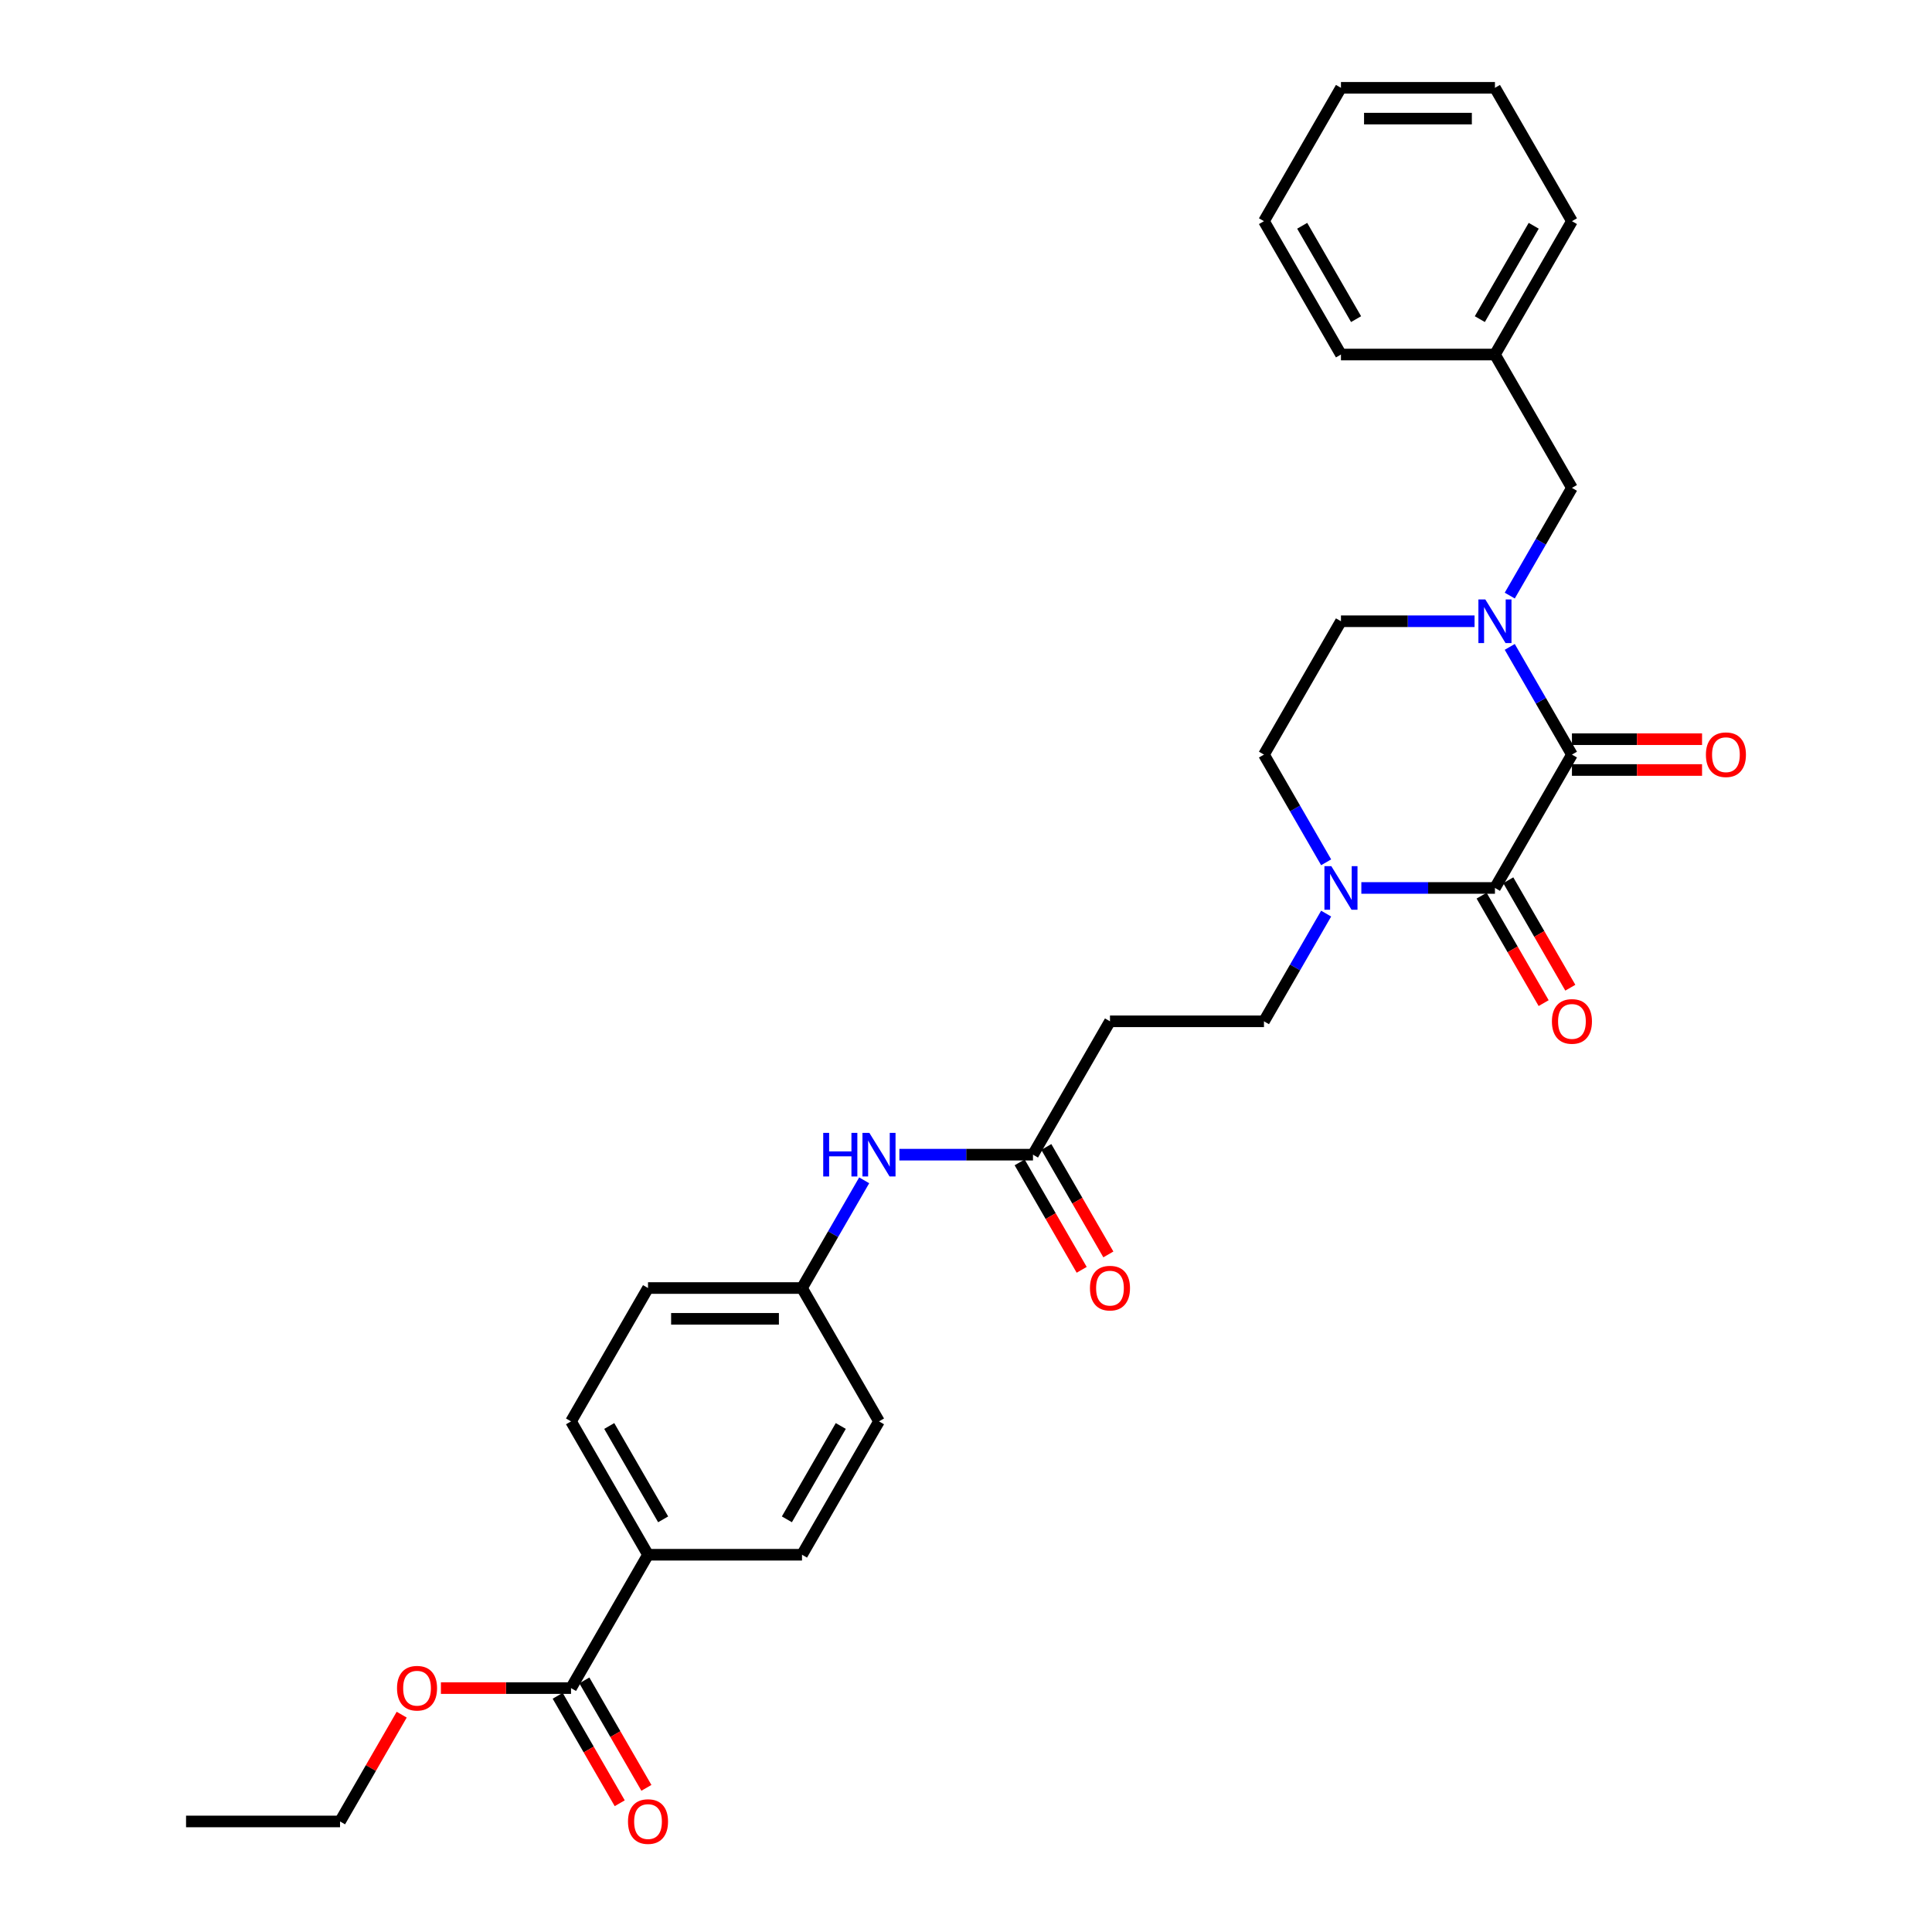 <?xml version='1.0' encoding='iso-8859-1'?>
<svg version='1.1' baseProfile='full'
              xmlns='http://www.w3.org/2000/svg'
                      xmlns:rdkit='http://www.rdkit.org/xml'
                      xmlns:xlink='http://www.w3.org/1999/xlink'
                  xml:space='preserve'
width='1000px' height='1000px' viewBox='0 0 1000 1000'>
<!-- END OF HEADER -->
<rect style='opacity:1.0;fill:#FFFFFF;stroke:none' width='1000' height='1000' x='0' y='0'> </rect>
<path class='bond-0' d='M 813.633,390.58 L 773.781,459.605' style='fill:none;fill-rule:evenodd;stroke:#000000;stroke-width:6px;stroke-linecap:butt;stroke-linejoin:miter;stroke-opacity:1' />
<path class='bond-1' d='M 813.633,390.58 L 797.54,362.707' style='fill:none;fill-rule:evenodd;stroke:#000000;stroke-width:6px;stroke-linecap:butt;stroke-linejoin:miter;stroke-opacity:1' />
<path class='bond-1' d='M 797.54,362.707 L 781.447,334.834' style='fill:none;fill-rule:evenodd;stroke:#0000FF;stroke-width:6px;stroke-linecap:butt;stroke-linejoin:miter;stroke-opacity:1' />
<path class='bond-9' d='M 813.633,398.551 L 847.307,398.551' style='fill:none;fill-rule:evenodd;stroke:#000000;stroke-width:6px;stroke-linecap:butt;stroke-linejoin:miter;stroke-opacity:1' />
<path class='bond-9' d='M 847.307,398.551 L 880.982,398.551' style='fill:none;fill-rule:evenodd;stroke:#FF0000;stroke-width:6px;stroke-linecap:butt;stroke-linejoin:miter;stroke-opacity:1' />
<path class='bond-9' d='M 813.633,382.61 L 847.307,382.61' style='fill:none;fill-rule:evenodd;stroke:#000000;stroke-width:6px;stroke-linecap:butt;stroke-linejoin:miter;stroke-opacity:1' />
<path class='bond-9' d='M 847.307,382.61 L 880.982,382.61' style='fill:none;fill-rule:evenodd;stroke:#FF0000;stroke-width:6px;stroke-linecap:butt;stroke-linejoin:miter;stroke-opacity:1' />
<path class='bond-2' d='M 773.781,459.605 L 739.206,459.605' style='fill:none;fill-rule:evenodd;stroke:#000000;stroke-width:6px;stroke-linecap:butt;stroke-linejoin:miter;stroke-opacity:1' />
<path class='bond-2' d='M 739.206,459.605 L 704.63,459.605' style='fill:none;fill-rule:evenodd;stroke:#0000FF;stroke-width:6px;stroke-linecap:butt;stroke-linejoin:miter;stroke-opacity:1' />
<path class='bond-10' d='M 766.879,463.59 L 782.934,491.4' style='fill:none;fill-rule:evenodd;stroke:#000000;stroke-width:6px;stroke-linecap:butt;stroke-linejoin:miter;stroke-opacity:1' />
<path class='bond-10' d='M 782.934,491.4 L 798.99,519.21' style='fill:none;fill-rule:evenodd;stroke:#FF0000;stroke-width:6px;stroke-linecap:butt;stroke-linejoin:miter;stroke-opacity:1' />
<path class='bond-10' d='M 780.684,455.62 L 796.739,483.43' style='fill:none;fill-rule:evenodd;stroke:#000000;stroke-width:6px;stroke-linecap:butt;stroke-linejoin:miter;stroke-opacity:1' />
<path class='bond-10' d='M 796.739,483.43 L 812.795,511.239' style='fill:none;fill-rule:evenodd;stroke:#FF0000;stroke-width:6px;stroke-linecap:butt;stroke-linejoin:miter;stroke-opacity:1' />
<path class='bond-6' d='M 781.447,308.276 L 797.54,280.403' style='fill:none;fill-rule:evenodd;stroke:#0000FF;stroke-width:6px;stroke-linecap:butt;stroke-linejoin:miter;stroke-opacity:1' />
<path class='bond-6' d='M 797.54,280.403 L 813.633,252.53' style='fill:none;fill-rule:evenodd;stroke:#000000;stroke-width:6px;stroke-linecap:butt;stroke-linejoin:miter;stroke-opacity:1' />
<path class='bond-7' d='M 763.228,321.555 L 728.653,321.555' style='fill:none;fill-rule:evenodd;stroke:#0000FF;stroke-width:6px;stroke-linecap:butt;stroke-linejoin:miter;stroke-opacity:1' />
<path class='bond-7' d='M 728.653,321.555 L 694.078,321.555' style='fill:none;fill-rule:evenodd;stroke:#000000;stroke-width:6px;stroke-linecap:butt;stroke-linejoin:miter;stroke-opacity:1' />
<path class='bond-8' d='M 686.411,472.884 L 670.319,500.757' style='fill:none;fill-rule:evenodd;stroke:#0000FF;stroke-width:6px;stroke-linecap:butt;stroke-linejoin:miter;stroke-opacity:1' />
<path class='bond-8' d='M 670.319,500.757 L 654.226,528.63' style='fill:none;fill-rule:evenodd;stroke:#000000;stroke-width:6px;stroke-linecap:butt;stroke-linejoin:miter;stroke-opacity:1' />
<path class='bond-30' d='M 686.411,446.327 L 670.319,418.453' style='fill:none;fill-rule:evenodd;stroke:#0000FF;stroke-width:6px;stroke-linecap:butt;stroke-linejoin:miter;stroke-opacity:1' />
<path class='bond-30' d='M 670.319,418.453 L 654.226,390.58' style='fill:none;fill-rule:evenodd;stroke:#000000;stroke-width:6px;stroke-linecap:butt;stroke-linejoin:miter;stroke-opacity:1' />
<path class='bond-3' d='M 295.561,873.756 L 335.413,804.731' style='fill:none;fill-rule:evenodd;stroke:#000000;stroke-width:6px;stroke-linecap:butt;stroke-linejoin:miter;stroke-opacity:1' />
<path class='bond-14' d='M 288.658,877.741 L 304.714,905.551' style='fill:none;fill-rule:evenodd;stroke:#000000;stroke-width:6px;stroke-linecap:butt;stroke-linejoin:miter;stroke-opacity:1' />
<path class='bond-14' d='M 304.714,905.551 L 320.77,933.36' style='fill:none;fill-rule:evenodd;stroke:#FF0000;stroke-width:6px;stroke-linecap:butt;stroke-linejoin:miter;stroke-opacity:1' />
<path class='bond-14' d='M 302.463,869.771 L 318.519,897.58' style='fill:none;fill-rule:evenodd;stroke:#000000;stroke-width:6px;stroke-linecap:butt;stroke-linejoin:miter;stroke-opacity:1' />
<path class='bond-14' d='M 318.519,897.58 L 334.575,925.39' style='fill:none;fill-rule:evenodd;stroke:#FF0000;stroke-width:6px;stroke-linecap:butt;stroke-linejoin:miter;stroke-opacity:1' />
<path class='bond-19' d='M 295.561,873.756 L 261.886,873.756' style='fill:none;fill-rule:evenodd;stroke:#000000;stroke-width:6px;stroke-linecap:butt;stroke-linejoin:miter;stroke-opacity:1' />
<path class='bond-19' d='M 261.886,873.756 L 228.212,873.756' style='fill:none;fill-rule:evenodd;stroke:#FF0000;stroke-width:6px;stroke-linecap:butt;stroke-linejoin:miter;stroke-opacity:1' />
<path class='bond-4' d='M 534.671,597.656 L 574.523,528.63' style='fill:none;fill-rule:evenodd;stroke:#000000;stroke-width:6px;stroke-linecap:butt;stroke-linejoin:miter;stroke-opacity:1' />
<path class='bond-12' d='M 534.671,597.656 L 500.096,597.656' style='fill:none;fill-rule:evenodd;stroke:#000000;stroke-width:6px;stroke-linecap:butt;stroke-linejoin:miter;stroke-opacity:1' />
<path class='bond-12' d='M 500.096,597.656 L 465.52,597.656' style='fill:none;fill-rule:evenodd;stroke:#0000FF;stroke-width:6px;stroke-linecap:butt;stroke-linejoin:miter;stroke-opacity:1' />
<path class='bond-15' d='M 527.768,601.641 L 543.824,629.45' style='fill:none;fill-rule:evenodd;stroke:#000000;stroke-width:6px;stroke-linecap:butt;stroke-linejoin:miter;stroke-opacity:1' />
<path class='bond-15' d='M 543.824,629.45 L 559.88,657.26' style='fill:none;fill-rule:evenodd;stroke:#FF0000;stroke-width:6px;stroke-linecap:butt;stroke-linejoin:miter;stroke-opacity:1' />
<path class='bond-15' d='M 541.573,593.67 L 557.629,621.48' style='fill:none;fill-rule:evenodd;stroke:#000000;stroke-width:6px;stroke-linecap:butt;stroke-linejoin:miter;stroke-opacity:1' />
<path class='bond-15' d='M 557.629,621.48 L 573.685,649.289' style='fill:none;fill-rule:evenodd;stroke:#FF0000;stroke-width:6px;stroke-linecap:butt;stroke-linejoin:miter;stroke-opacity:1' />
<path class='bond-5' d='M 574.523,528.63 L 654.226,528.63' style='fill:none;fill-rule:evenodd;stroke:#000000;stroke-width:6px;stroke-linecap:butt;stroke-linejoin:miter;stroke-opacity:1' />
<path class='bond-20' d='M 813.633,252.53 L 773.781,183.505' style='fill:none;fill-rule:evenodd;stroke:#000000;stroke-width:6px;stroke-linecap:butt;stroke-linejoin:miter;stroke-opacity:1' />
<path class='bond-13' d='M 694.078,321.555 L 654.226,390.58' style='fill:none;fill-rule:evenodd;stroke:#000000;stroke-width:6px;stroke-linecap:butt;stroke-linejoin:miter;stroke-opacity:1' />
<path class='bond-11' d='M 335.413,804.731 L 295.561,735.706' style='fill:none;fill-rule:evenodd;stroke:#000000;stroke-width:6px;stroke-linecap:butt;stroke-linejoin:miter;stroke-opacity:1' />
<path class='bond-11' d='M 343.24,786.407 L 315.344,738.089' style='fill:none;fill-rule:evenodd;stroke:#000000;stroke-width:6px;stroke-linecap:butt;stroke-linejoin:miter;stroke-opacity:1' />
<path class='bond-32' d='M 335.413,804.731 L 415.116,804.731' style='fill:none;fill-rule:evenodd;stroke:#000000;stroke-width:6px;stroke-linecap:butt;stroke-linejoin:miter;stroke-opacity:1' />
<path class='bond-18' d='M 447.301,610.934 L 431.209,638.807' style='fill:none;fill-rule:evenodd;stroke:#0000FF;stroke-width:6px;stroke-linecap:butt;stroke-linejoin:miter;stroke-opacity:1' />
<path class='bond-18' d='M 431.209,638.807 L 415.116,666.681' style='fill:none;fill-rule:evenodd;stroke:#000000;stroke-width:6px;stroke-linecap:butt;stroke-linejoin:miter;stroke-opacity:1' />
<path class='bond-16' d='M 295.561,735.706 L 335.413,666.681' style='fill:none;fill-rule:evenodd;stroke:#000000;stroke-width:6px;stroke-linecap:butt;stroke-linejoin:miter;stroke-opacity:1' />
<path class='bond-17' d='M 415.116,804.731 L 454.968,735.706' style='fill:none;fill-rule:evenodd;stroke:#000000;stroke-width:6px;stroke-linecap:butt;stroke-linejoin:miter;stroke-opacity:1' />
<path class='bond-17' d='M 407.289,786.407 L 435.185,738.089' style='fill:none;fill-rule:evenodd;stroke:#000000;stroke-width:6px;stroke-linecap:butt;stroke-linejoin:miter;stroke-opacity:1' />
<path class='bond-21' d='M 415.116,666.681 L 454.968,735.706' style='fill:none;fill-rule:evenodd;stroke:#000000;stroke-width:6px;stroke-linecap:butt;stroke-linejoin:miter;stroke-opacity:1' />
<path class='bond-22' d='M 415.116,666.681 L 335.413,666.681' style='fill:none;fill-rule:evenodd;stroke:#000000;stroke-width:6px;stroke-linecap:butt;stroke-linejoin:miter;stroke-opacity:1' />
<path class='bond-22' d='M 403.16,682.621 L 347.368,682.621' style='fill:none;fill-rule:evenodd;stroke:#000000;stroke-width:6px;stroke-linecap:butt;stroke-linejoin:miter;stroke-opacity:1' />
<path class='bond-23' d='M 207.915,887.513 L 191.96,915.147' style='fill:none;fill-rule:evenodd;stroke:#FF0000;stroke-width:6px;stroke-linecap:butt;stroke-linejoin:miter;stroke-opacity:1' />
<path class='bond-23' d='M 191.96,915.147 L 176.006,942.781' style='fill:none;fill-rule:evenodd;stroke:#000000;stroke-width:6px;stroke-linecap:butt;stroke-linejoin:miter;stroke-opacity:1' />
<path class='bond-24' d='M 773.781,183.505 L 813.633,114.48' style='fill:none;fill-rule:evenodd;stroke:#000000;stroke-width:6px;stroke-linecap:butt;stroke-linejoin:miter;stroke-opacity:1' />
<path class='bond-24' d='M 765.954,165.181 L 793.85,116.863' style='fill:none;fill-rule:evenodd;stroke:#000000;stroke-width:6px;stroke-linecap:butt;stroke-linejoin:miter;stroke-opacity:1' />
<path class='bond-25' d='M 773.781,183.505 L 694.078,183.505' style='fill:none;fill-rule:evenodd;stroke:#000000;stroke-width:6px;stroke-linecap:butt;stroke-linejoin:miter;stroke-opacity:1' />
<path class='bond-26' d='M 176.006,942.781 L 96.302,942.781' style='fill:none;fill-rule:evenodd;stroke:#000000;stroke-width:6px;stroke-linecap:butt;stroke-linejoin:miter;stroke-opacity:1' />
<path class='bond-28' d='M 813.633,114.48 L 773.781,45.455' style='fill:none;fill-rule:evenodd;stroke:#000000;stroke-width:6px;stroke-linecap:butt;stroke-linejoin:miter;stroke-opacity:1' />
<path class='bond-27' d='M 694.078,183.505 L 654.226,114.48' style='fill:none;fill-rule:evenodd;stroke:#000000;stroke-width:6px;stroke-linecap:butt;stroke-linejoin:miter;stroke-opacity:1' />
<path class='bond-27' d='M 701.905,165.181 L 674.009,116.863' style='fill:none;fill-rule:evenodd;stroke:#000000;stroke-width:6px;stroke-linecap:butt;stroke-linejoin:miter;stroke-opacity:1' />
<path class='bond-29' d='M 654.226,114.48 L 694.078,45.455' style='fill:none;fill-rule:evenodd;stroke:#000000;stroke-width:6px;stroke-linecap:butt;stroke-linejoin:miter;stroke-opacity:1' />
<path class='bond-31' d='M 773.781,45.455 L 694.078,45.455' style='fill:none;fill-rule:evenodd;stroke:#000000;stroke-width:6px;stroke-linecap:butt;stroke-linejoin:miter;stroke-opacity:1' />
<path class='bond-31' d='M 761.826,61.395 L 706.033,61.395' style='fill:none;fill-rule:evenodd;stroke:#000000;stroke-width:6px;stroke-linecap:butt;stroke-linejoin:miter;stroke-opacity:1' />
<path  class='atom-2' d='M 768.792 310.269
L 776.188 322.225
Q 776.921 323.404, 778.101 325.54
Q 779.281 327.676, 779.344 327.804
L 779.344 310.269
L 782.341 310.269
L 782.341 332.841
L 779.249 332.841
L 771.31 319.77
Q 770.386 318.239, 769.397 316.486
Q 768.441 314.732, 768.154 314.19
L 768.154 332.841
L 765.221 332.841
L 765.221 310.269
L 768.792 310.269
' fill='#0000FF'/>
<path  class='atom-3' d='M 689.088 448.319
L 696.485 460.275
Q 697.218 461.454, 698.398 463.59
Q 699.577 465.727, 699.641 465.854
L 699.641 448.319
L 702.638 448.319
L 702.638 470.891
L 699.545 470.891
L 691.607 457.82
Q 690.682 456.29, 689.694 454.536
Q 688.738 452.783, 688.451 452.241
L 688.451 470.891
L 685.518 470.891
L 685.518 448.319
L 689.088 448.319
' fill='#0000FF'/>
<path  class='atom-10' d='M 882.975 390.644
Q 882.975 385.224, 885.653 382.195
Q 888.331 379.167, 893.336 379.167
Q 898.341 379.167, 901.019 382.195
Q 903.697 385.224, 903.697 390.644
Q 903.697 396.128, 900.988 399.252
Q 898.278 402.344, 893.336 402.344
Q 888.363 402.344, 885.653 399.252
Q 882.975 396.159, 882.975 390.644
M 893.336 399.794
Q 896.779 399.794, 898.628 397.498
Q 900.509 395.171, 900.509 390.644
Q 900.509 386.212, 898.628 383.981
Q 896.779 381.717, 893.336 381.717
Q 889.893 381.717, 888.012 383.949
Q 886.163 386.181, 886.163 390.644
Q 886.163 395.203, 888.012 397.498
Q 889.893 399.794, 893.336 399.794
' fill='#FF0000'/>
<path  class='atom-11' d='M 803.271 528.694
Q 803.271 523.274, 805.949 520.246
Q 808.627 517.217, 813.633 517.217
Q 818.638 517.217, 821.316 520.246
Q 823.994 523.274, 823.994 528.694
Q 823.994 534.178, 821.284 537.302
Q 818.574 540.395, 813.633 540.395
Q 808.659 540.395, 805.949 537.302
Q 803.271 534.21, 803.271 528.694
M 813.633 537.844
Q 817.076 537.844, 818.925 535.549
Q 820.806 533.221, 820.806 528.694
Q 820.806 524.263, 818.925 522.031
Q 817.076 519.767, 813.633 519.767
Q 810.19 519.767, 808.309 521.999
Q 806.459 524.231, 806.459 528.694
Q 806.459 533.253, 808.309 535.549
Q 810.19 537.844, 813.633 537.844
' fill='#FF0000'/>
<path  class='atom-13' d='M 426.099 586.37
L 429.16 586.37
L 429.16 595.966
L 440.701 595.966
L 440.701 586.37
L 443.761 586.37
L 443.761 608.942
L 440.701 608.942
L 440.701 598.516
L 429.16 598.516
L 429.16 608.942
L 426.099 608.942
L 426.099 586.37
' fill='#0000FF'/>
<path  class='atom-13' d='M 449.978 586.37
L 457.375 598.325
Q 458.108 599.505, 459.288 601.641
Q 460.467 603.777, 460.531 603.904
L 460.531 586.37
L 463.528 586.37
L 463.528 608.942
L 460.435 608.942
L 452.497 595.87
Q 451.572 594.34, 450.584 592.586
Q 449.627 590.833, 449.341 590.291
L 449.341 608.942
L 446.407 608.942
L 446.407 586.37
L 449.978 586.37
' fill='#0000FF'/>
<path  class='atom-15' d='M 325.051 942.845
Q 325.051 937.425, 327.729 934.396
Q 330.407 931.368, 335.413 931.368
Q 340.418 931.368, 343.096 934.396
Q 345.774 937.425, 345.774 942.845
Q 345.774 948.329, 343.064 951.453
Q 340.354 954.545, 335.413 954.545
Q 330.439 954.545, 327.729 951.453
Q 325.051 948.36, 325.051 942.845
M 335.413 951.995
Q 338.856 951.995, 340.705 949.699
Q 342.586 947.372, 342.586 942.845
Q 342.586 938.413, 340.705 936.182
Q 338.856 933.918, 335.413 933.918
Q 331.969 933.918, 330.088 936.15
Q 328.239 938.382, 328.239 942.845
Q 328.239 947.404, 330.088 949.699
Q 331.969 951.995, 335.413 951.995
' fill='#FF0000'/>
<path  class='atom-16' d='M 564.161 666.744
Q 564.161 661.325, 566.839 658.296
Q 569.517 655.267, 574.523 655.267
Q 579.528 655.267, 582.206 658.296
Q 584.884 661.325, 584.884 666.744
Q 584.884 672.228, 582.174 675.352
Q 579.464 678.445, 574.523 678.445
Q 569.549 678.445, 566.839 675.352
Q 564.161 672.26, 564.161 666.744
M 574.523 675.894
Q 577.966 675.894, 579.815 673.599
Q 581.696 671.272, 581.696 666.744
Q 581.696 662.313, 579.815 660.081
Q 577.966 657.818, 574.523 657.818
Q 571.079 657.818, 569.198 660.049
Q 567.349 662.281, 567.349 666.744
Q 567.349 671.304, 569.198 673.599
Q 571.079 675.894, 574.523 675.894
' fill='#FF0000'/>
<path  class='atom-20' d='M 205.496 873.82
Q 205.496 868.4, 208.174 865.371
Q 210.852 862.343, 215.858 862.343
Q 220.863 862.343, 223.541 865.371
Q 226.219 868.4, 226.219 873.82
Q 226.219 879.303, 223.509 882.428
Q 220.799 885.52, 215.858 885.52
Q 210.884 885.52, 208.174 882.428
Q 205.496 879.335, 205.496 873.82
M 215.858 882.97
Q 219.301 882.97, 221.15 880.674
Q 223.031 878.347, 223.031 873.82
Q 223.031 869.388, 221.15 867.157
Q 219.301 864.893, 215.858 864.893
Q 212.414 864.893, 210.533 867.125
Q 208.684 869.356, 208.684 873.82
Q 208.684 878.379, 210.533 880.674
Q 212.414 882.97, 215.858 882.97
' fill='#FF0000'/>
</svg>
